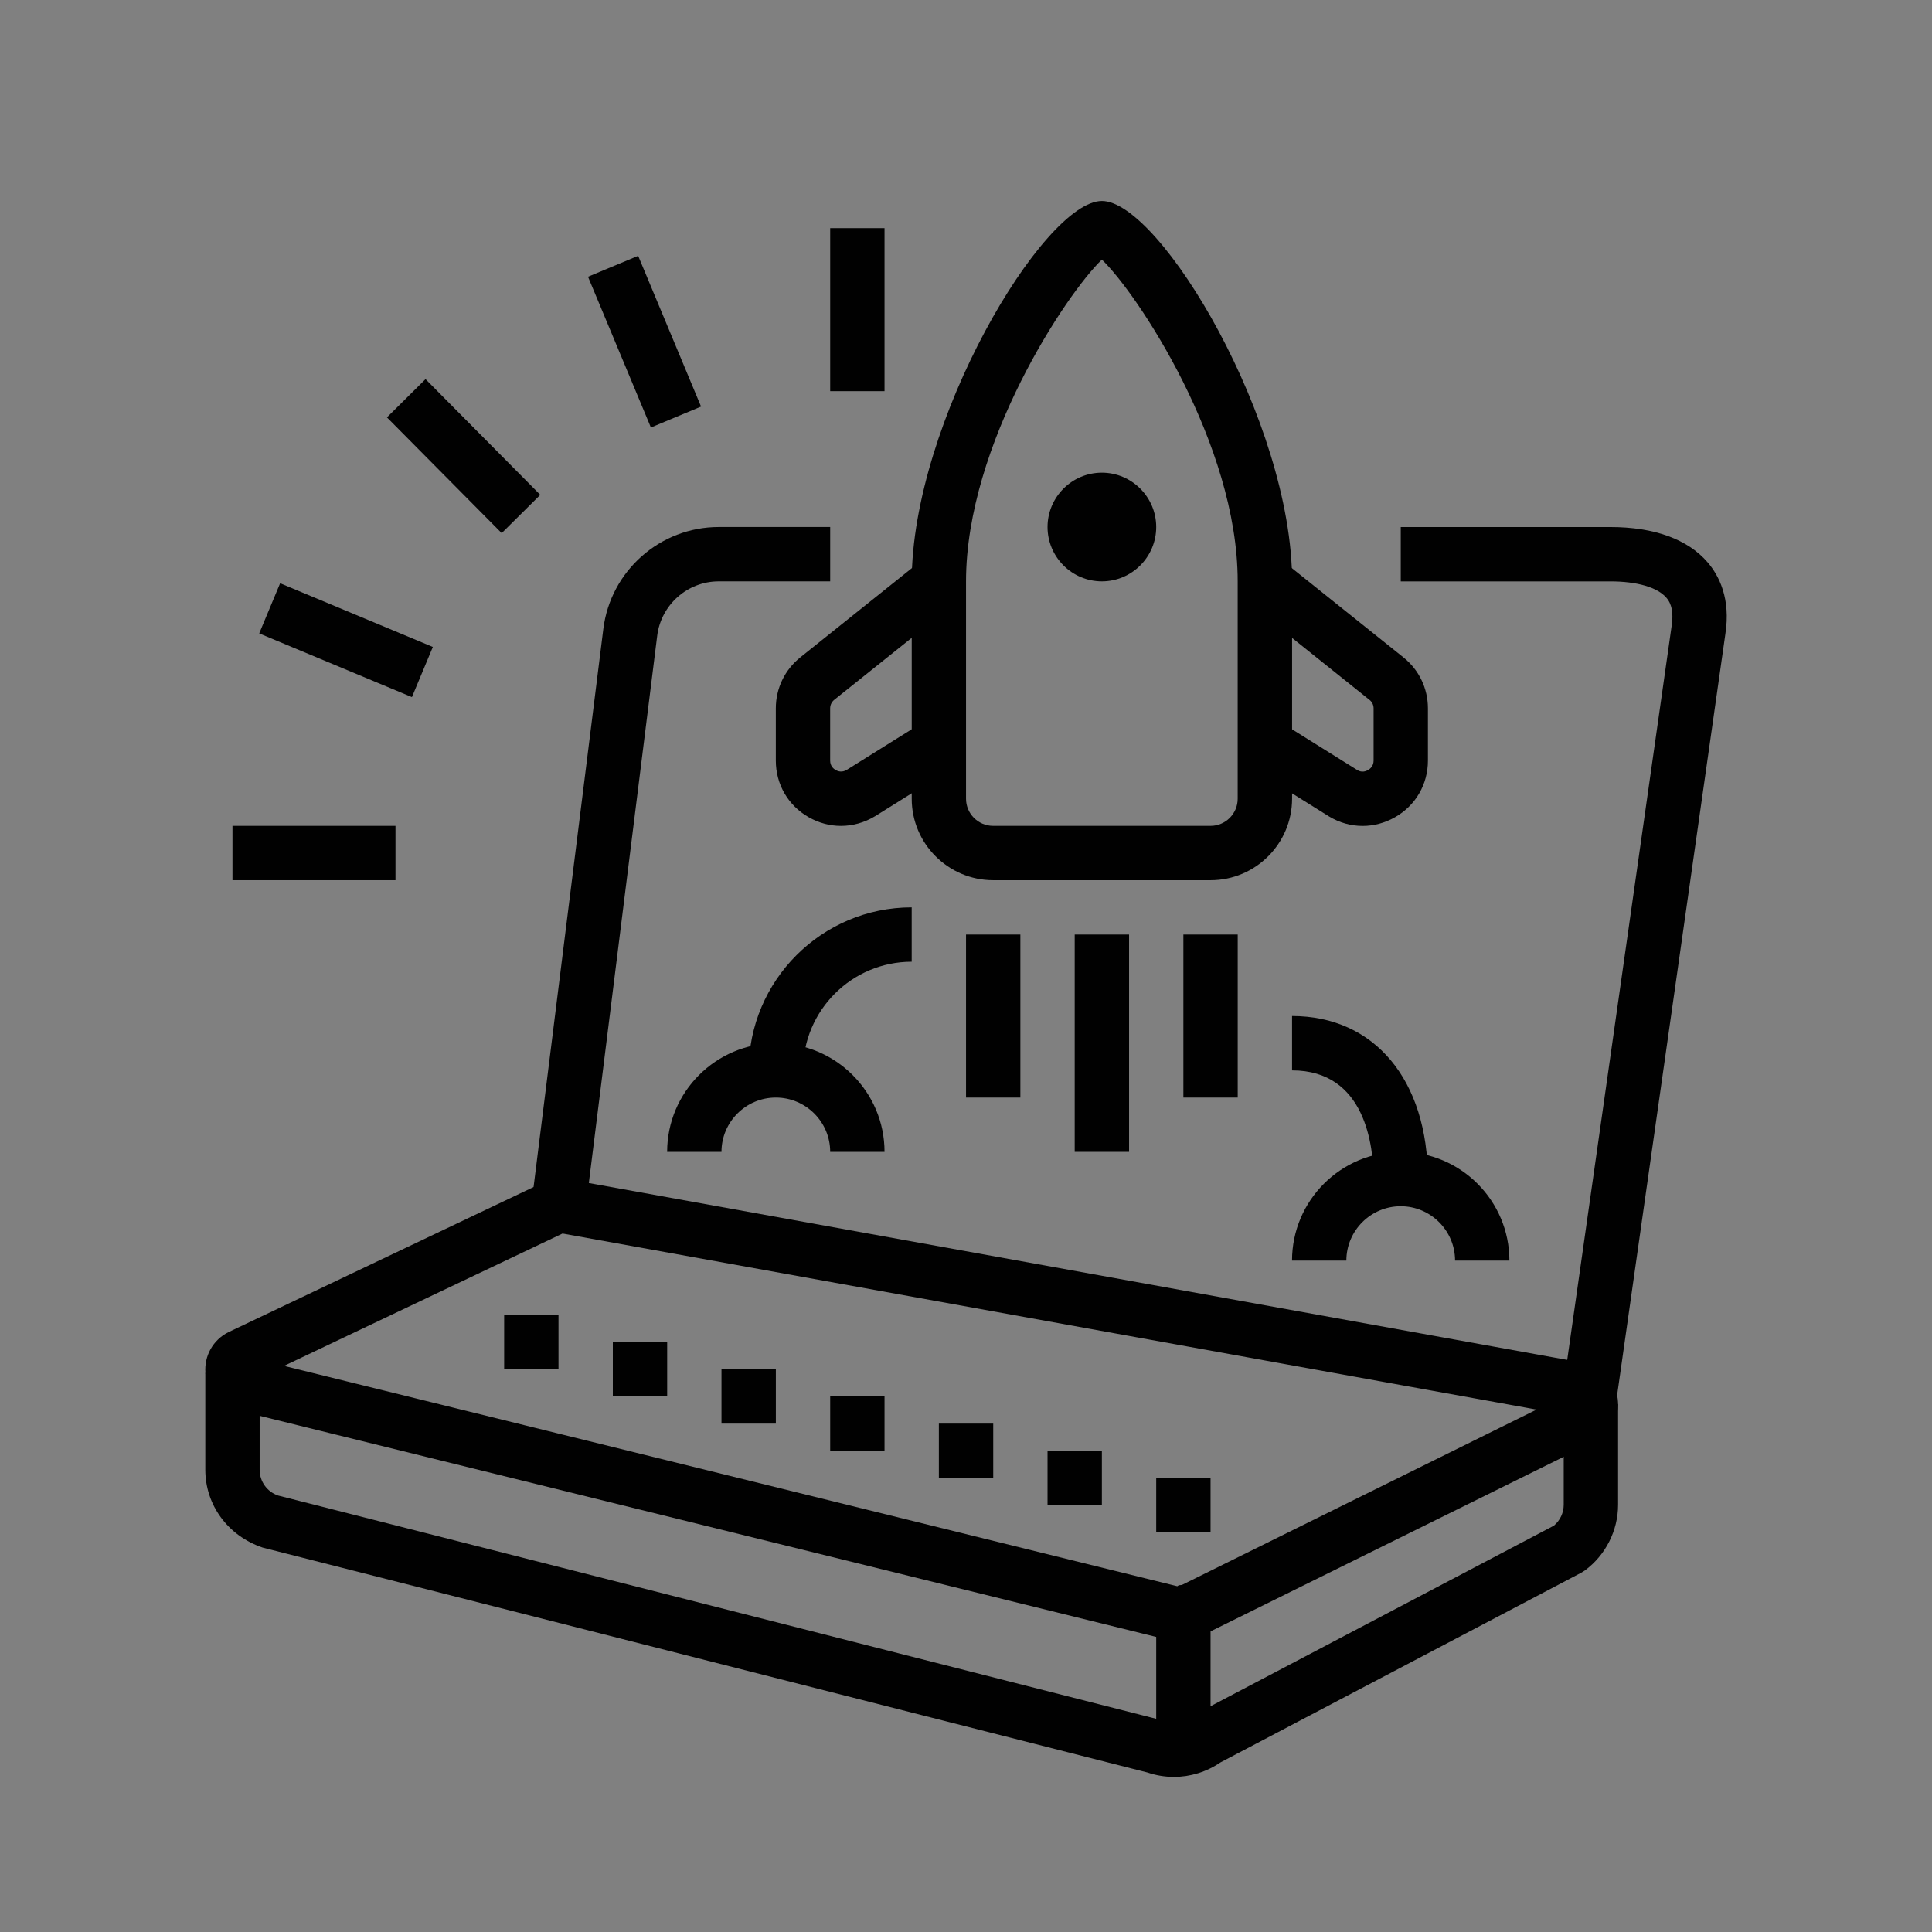 <?xml version="1.0" encoding="utf-8"?>
<!-- Generator: Adobe Illustrator 16.0.0, SVG Export Plug-In . SVG Version: 6.00 Build 0)  -->
<!DOCTYPE svg PUBLIC "-//W3C//DTD SVG 1.1//EN" "http://www.w3.org/Graphics/SVG/1.1/DTD/svg11.dtd">
<svg version="1.1" id="Calque_1" xmlns="http://www.w3.org/2000/svg" xmlns:xlink="http://www.w3.org/1999/xlink" x="0px" y="0px"
	 width="64px" height="64px" viewBox="0 0 64 64" enable-background="new 0 0 64 64" xml:space="preserve">
<rect x="0" y="0" width="64" height="64" fill="#808080" stroke="none"/>
<g>
	<path fill="#FFFFFF" d="M-116.758,52.512l-1.375-1.162l3.449-4.074c0.322-0.375,0.289-0.922-0.074-1.252l-7.06-6.461
		c-0.177-0.16-0.41-0.24-0.652-0.229c-0.241,0.014-0.462,0.121-0.623,0.305l-3.632,4.055l-1.342-1.201l3.626-4.047
		c0.475-0.543,1.139-0.867,1.869-0.908c0.715-0.047,1.425,0.205,1.967,0.697l7.06,6.461c1.084,0.984,1.187,2.631,0.232,3.746
		L-116.758,52.512z"/>
	<path fill="#FFFFFF" d="M-113.438,46.031l-1.313-1.23c0.148-0.158,1.468-1.551,2.535-2.172c0.264-0.152,0.611-0.324,0.998-0.514
		c0.974-0.477,2.306-1.129,2.897-1.895l1.424,1.1c-0.847,1.098-2.396,1.855-3.528,2.412c-0.345,0.168-0.652,0.318-0.887,0.453
		C-112.022,44.6-113.088,45.658-113.438,46.031z"/>
	<path fill="#FFFFFF" d="M-105.89,37.551c-1.183,0-2.296-0.709-2.815-1.1c-1.296-0.977-3.665-3.211-4.573-4.641
		c-0.341-0.536-0.981-1.903-0.981-2.782h1.8c0,0.328,0.379,1.313,0.7,1.817c0.776,1.22,3.002,3.315,4.136,4.167
		c0.236,0.178,1.458,1.043,2.208,0.605c0.039-0.021,0.498-0.27,1.018-0.855c0.473-0.533,0.733-1.258,0.733-2.044v-0.522
		c0-0.381-0.148-0.739-0.417-1.009l-4.656-3.843c-0.575-0.569-1.36-0.611-2.186-0.611v-1.8c0.866,0,2.314,0,3.396,1.081l4.656,3.844
		c0.673,0.667,1.007,1.477,1.007,2.338v0.522c0,1.228-0.422,2.378-1.186,3.24c-0.749,0.842-1.43,1.203-1.503,1.24
		C-104.991,37.451-105.445,37.551-105.89,37.551z"/>
	<path fill="#FFFFFF" d="M-119.292,28.608c-0.369-1.544-0.573-3.168-0.573-4.576c0-6.581,3.342-12.588,8.94-16.064l8.537-6.117
		c0.808-0.54,1.838-0.376,2.423,0.356l3.056,3.205c0.656,0.813,0.545,1.935-0.198,2.558l-10.482,8.704
		c-2.051,1.839-3.127,3.975-3.261,6.513l0.001,0.109h-1.8v-0.156c0.158-3.047,1.466-5.664,3.885-7.828l10.504-8.726l-3.061-3.197
		l-8.606,6.075c-5.113,3.18-8.139,8.613-8.139,14.568c0,1.271,0.187,2.748,0.524,4.155L-119.292,28.608z"/>
	<path fill="#FFFFFF" d="M-100.964,42.932c-5.569,0-10.606-2.352-14.189-6.621l-0.211-0.252v-4.827c0-0.965,0.425-1.9,1.23-2.705
		c0.007-0.007,1.057-1.037,1.703-1.703c0.623-0.641,0.667-1.142,0.667-1.892c0-0.619-0.141-0.696-0.352-0.814
		c-0.237-0.132-0.529-0.115-0.727,0.041c-7.021,5.572-7.021,9.021-7.021,11.541v3.607h-1.8v-3.574c0-2.918,0-6.872,7.703-12.984
		c0.771-0.611,1.838-0.69,2.717-0.205c0.886,0.49,1.28,1.227,1.28,2.389c0,0.979-0.09,2.03-1.174,3.145
		c-0.661,0.681-1.729,1.729-1.729,1.729c-0.313,0.314-0.696,0.823-0.696,1.426V35.4c3.259,3.75,7.61,5.732,12.6,5.732
		c7.088,0,13.521-4.457,16.014-11.087l3.797-9.062l-4.063-2.322l-5.12,10.268c-1.892,4.124-6.067,6.803-10.628,6.803
		c-0.815,0-1.747-0.082-2.431-0.217l0.343-1.766c0.569,0.109,1.391,0.182,2.088,0.182c3.858,0,7.394-2.267,9.003-5.776l5.081-10.306
		c0.215-0.459,0.632-0.813,1.137-0.953c0.507-0.139,1.045-0.055,1.48,0.237l4.052,2.349c0.755,0.501,1.034,1.383,0.726,2.174
		l-3.793,9.053C-86.019,38.008-93.132,42.932-100.964,42.932z"/>
	
		<rect x="-88.293" y="22.623" transform="matrix(0.864 0.504 -0.504 0.864 0.282 46.003)" fill="#FFFFFF" width="6.796" height="1.8"/>
	
		<rect x="-106.466" y="6.64" transform="matrix(0.685 0.729 -0.729 0.685 -27.027 77.558)" fill="#FFFFFF" width="6.61" height="1.8"/>
	<path fill="#FFFFFF" d="M-83.321,13.448c-1.157-4.667-4.962-8.214-9.696-9.037l0.308-1.773c5.437,0.946,9.808,5.019,11.136,10.379
		L-83.321,13.448z"/>
	<path fill="#FFFFFF" d="M-87.663,13.456c-0.638-2.479-2.772-4.358-5.313-4.677l0.224-1.785c3.266,0.407,6.012,2.824,6.832,6.014
		L-87.663,13.456z"/>
	<g>
		<polygon fill="#FFFFFF" points="-113.564,5.131 -115.364,5.131 -115.364,6.932 -113.564,6.932 -113.564,5.131 		"/>
		<polygon fill="#FFFFFF" points="-122.564,23.132 -124.364,23.132 -124.364,24.932 -122.564,24.932 -122.564,23.132 		"/>
		<polygon fill="#FFFFFF" points="-121.665,15.932 -123.464,15.932 -123.464,17.732 -121.665,17.732 -121.665,15.932 		"/>
		<polygon fill="#FFFFFF" points="-118.064,9.631 -119.864,9.631 -119.864,11.432 -118.064,11.432 -118.064,9.631 		"/>
		<polygon fill="#FFFFFF" points="-100.064,45.633 -101.865,45.633 -101.865,47.432 -100.064,47.432 -100.064,45.633 		"/>
		<polygon fill="#FFFFFF" points="-92.865,44.732 -94.664,44.732 -94.664,46.531 -92.865,46.531 -92.865,44.732 		"/>
		<polygon fill="#FFFFFF" points="-78.464,30.332 -80.264,30.332 -80.264,32.132 -78.464,32.132 -78.464,30.332 		"/>
		<polygon fill="#FFFFFF" points="-82.064,36.633 -83.865,36.633 -83.865,38.432 -82.064,38.432 -82.064,36.633 		"/>
		<polygon fill="#FFFFFF" points="-86.564,41.133 -88.365,41.133 -88.365,42.932 -86.564,42.932 -86.564,41.133 		"/>
	</g>
</g>
<g>
	<path fill="#010101" d="M-67.156,93.632l-1.375-1.162l3.449-4.074c0.322-0.376,0.289-0.923-0.074-1.252l-7.06-6.462
		c-0.177-0.159-0.41-0.24-0.652-0.229c-0.241,0.015-0.462,0.122-0.623,0.305l-3.632,4.055l-1.342-1.2l3.626-4.048
		c0.475-0.542,1.139-0.867,1.869-0.907c0.715-0.048,1.425,0.204,1.967,0.696l7.06,6.461c1.084,0.984,1.187,2.632,0.232,3.746
		L-67.156,93.632z"/>
	<path fill="#010101" d="M-63.835,87.15l-1.313-1.23c0.148-0.158,1.468-1.55,2.535-2.171c0.264-0.152,0.611-0.325,0.998-0.515
		c0.974-0.477,2.306-1.129,2.897-1.895l1.424,1.1c-0.847,1.098-2.396,1.856-3.528,2.412c-0.345,0.169-0.652,0.318-0.887,0.453
		C-62.42,85.72-63.486,86.778-63.835,87.15z"/>
	<path fill="#010101" d="M-56.288,78.671c-1.183,0-2.296-0.71-2.815-1.101c-1.296-0.976-3.665-3.211-4.573-4.641
		c-0.341-0.536-0.981-1.903-0.981-2.782h1.8c0,0.328,0.379,1.313,0.7,1.817c0.776,1.22,3.002,3.315,4.136,4.166
		c0.236,0.178,1.458,1.043,2.208,0.606c0.039-0.022,0.498-0.271,1.018-0.855c0.473-0.533,0.733-1.259,0.733-2.045v-0.522
		c0-0.381-0.148-0.739-0.417-1.009l-4.656-3.843c-0.575-0.569-1.36-0.611-2.186-0.611v-1.8c0.866,0,2.314,0,3.396,1.081l4.656,3.844
		c0.673,0.667,1.007,1.477,1.007,2.338v0.522c0,1.228-0.422,2.379-1.186,3.24c-0.749,0.842-1.43,1.202-1.503,1.24
		C-55.389,78.571-55.843,78.671-56.288,78.671z"/>
	<path fill="#010101" d="M-69.689,69.728c-0.369-1.544-0.573-3.168-0.573-4.576c0-6.581,3.342-12.588,8.94-16.064l8.537-6.117
		c0.808-0.54,1.838-0.376,2.423,0.356l3.056,3.205c0.656,0.813,0.545,1.935-0.198,2.558l-10.482,8.704
		c-2.051,1.839-3.127,3.975-3.261,6.513l0.001,0.109h-1.8v-0.156c0.158-3.047,1.466-5.664,3.885-7.828l10.504-8.726l-3.061-3.197
		l-8.606,6.075c-5.113,3.18-8.139,8.613-8.139,14.568c0,1.271,0.187,2.748,0.524,4.155L-69.689,69.728z"/>
	<path fill="#010101" d="M-51.362,84.052c-5.569,0-10.606-2.352-14.189-6.622l-0.211-0.251v-4.827c0-0.965,0.425-1.9,1.23-2.705
		c0.007-0.007,1.057-1.037,1.703-1.703c0.623-0.641,0.667-1.142,0.667-1.892c0-0.619-0.141-0.696-0.352-0.814
		c-0.237-0.132-0.529-0.115-0.727,0.041c-7.021,5.572-7.021,9.021-7.021,11.54v3.608h-1.8v-3.575c0-2.918,0-6.871,7.703-12.983
		c0.771-0.611,1.838-0.69,2.717-0.205c0.886,0.49,1.28,1.227,1.28,2.389c0,0.979-0.09,2.03-1.174,3.145
		c-0.661,0.681-1.729,1.729-1.729,1.729c-0.313,0.314-0.696,0.823-0.696,1.426v4.168c3.259,3.751,7.61,5.732,12.6,5.732
		c7.088,0,13.521-4.456,16.014-11.087l3.797-9.062l-4.063-2.322l-5.12,10.268c-1.892,4.124-6.067,6.803-10.628,6.803
		c-0.815,0-1.747-0.082-2.431-0.216l0.343-1.767c0.569,0.11,1.391,0.183,2.088,0.183c3.858,0,7.394-2.268,9.003-5.776l5.081-10.306
		c0.215-0.459,0.632-0.813,1.137-0.953c0.507-0.139,1.045-0.055,1.48,0.237l4.052,2.349c0.755,0.501,1.034,1.383,0.726,2.174
		l-3.793,9.053C-36.417,79.128-43.53,84.052-51.362,84.052z"/>
	
		<rect x="-38.691" y="63.743" transform="matrix(0.864 0.504 -0.504 0.864 27.774 26.606)" fill="#010101" width="6.796" height="1.8"/>
	
		<rect x="-56.864" y="47.759" transform="matrix(0.685 0.729 -0.729 0.685 18.577 54.372)" fill="#010101" width="6.61" height="1.8"/>
	<path fill="#010101" d="M-33.719,54.567c-1.157-4.667-4.962-8.214-9.696-9.037l0.308-1.773c5.437,0.946,9.808,5.019,11.136,10.379
		L-33.719,54.567z"/>
	<path fill="#010101" d="M-38.061,54.575c-0.638-2.479-2.772-4.358-5.313-4.677l0.224-1.785c3.266,0.407,6.012,2.824,6.832,6.014
		L-38.061,54.575z"/>
	<g>
		<polygon fill="#010101" points="-63.962,46.251 -65.762,46.251 -65.762,48.052 -63.962,48.052 -63.962,46.251 		"/>
		<polygon fill="#010101" points="-72.962,64.252 -74.762,64.252 -74.762,66.052 -72.962,66.052 -72.962,64.252 		"/>
		<polygon fill="#010101" points="-72.063,57.052 -73.862,57.052 -73.862,58.852 -72.063,58.852 -72.063,57.052 		"/>
		<polygon fill="#010101" points="-68.462,50.751 -70.262,50.751 -70.262,52.552 -68.462,52.552 -68.462,50.751 		"/>
		<polygon fill="#010101" points="-50.462,86.752 -52.263,86.752 -52.263,88.552 -50.462,88.552 -50.462,86.752 		"/>
		<polygon fill="#010101" points="-43.263,85.852 -45.062,85.852 -45.062,87.651 -43.263,87.651 -43.263,85.852 		"/>
		<polygon fill="#010101" points="-28.862,71.451 -30.662,71.451 -30.662,73.252 -28.862,73.252 -28.862,71.451 		"/>
		<polygon fill="#010101" points="-32.462,77.752 -34.263,77.752 -34.263,79.552 -32.462,79.552 -32.462,77.752 		"/>
		<polygon fill="#010101" points="-36.962,82.252 -38.763,82.252 -38.763,84.052 -36.962,84.052 -36.962,82.252 		"/>
	</g>
</g>
<g>
	<path fill="#010101" d="M38.886,58.862c-0.295,0-0.591-0.049-0.877-0.146L8.698,51.265c-1.163-0.395-1.897-1.424-1.897-2.578
		v-3.211h1.8v3.211c0,0.387,0.245,0.73,0.611,0.854l29.311,7.453c0.348,0.115,0.659,0.07,0.899-0.105l0.112-0.07l11.94-6.279
		c0.205-0.17,0.326-0.426,0.326-0.693v-3.338h1.801v3.338c0,0.855-0.414,1.672-1.105,2.18l-0.113,0.07l-11.957,6.287
		C39.968,58.698,39.43,58.862,38.886,58.862z"/>
	<path fill="#010101" d="M39.055,54.36c-0.18,0-0.361-0.027-0.538-0.082L7.826,46.71c-0.596-0.186-0.976-0.66-1.021-1.227
		c-0.046-0.566,0.252-1.098,0.76-1.352l10.279-4.889c0.333-0.166,0.734-0.225,1.114-0.152l33.503,6.057
		c0.563,0.105,0.998,0.531,1.111,1.088c0.113,0.555-0.119,1.117-0.591,1.432l-0.101,0.057l-12.888,6.371
		C39.707,54.271,39.382,54.36,39.055,54.36z M9.409,45.247L39,52.546l0.048-0.033l0.104-0.01l11.75-5.809l-32.267-5.832
		L9.409,45.247z"/>
	<rect x="38.301" y="53.46" fill="#010101" width="1.8" height="4.475"/>
	<path fill="#010101" d="M19.394,40.083l-1.786-0.223l2.378-19.026c0.24-1.925,1.884-3.376,3.823-3.376h3.692v1.8h-3.692
		c-1.033,0-1.909,0.773-2.038,1.799L19.394,40.083z"/>
	<path fill="#010101" d="M53.54,46.421l-1.783-0.254l3.617-25.426c0.098-0.625-0.106-0.862-0.173-0.94
		c-0.295-0.345-0.971-0.542-1.855-0.542h-6.944v-1.8h6.944c1.452,0,2.567,0.405,3.224,1.172c0.369,0.431,0.77,1.193,0.584,2.376
		L53.54,46.421z"/>
	<rect x="16.701" y="43.558" fill="#010101" width="1.8" height="1.801"/>
	<rect x="20.301" y="44.458" fill="#010101" width="1.8" height="1.801"/>
	<rect x="23.9" y="45.358" fill="#010101" width="1.801" height="1.801"/>
	<rect x="27.501" y="46.259" fill="#010101" width="1.8" height="1.799"/>
	<rect x="31.101" y="47.159" fill="#010101" width="1.801" height="1.799"/>
	<rect x="34.701" y="48.058" fill="#010101" width="1.8" height="1.801"/>
	<rect x="38.301" y="48.958" fill="#010101" width="1.8" height="1.801"/>
	<rect x="32.001" y="30.958" fill="#010101" width="1.8" height="5.4"/>
	<rect x="35.601" y="30.958" fill="#010101" width="1.801" height="7.199"/>
	<rect x="39.201" y="30.958" fill="#010101" width="1.8" height="5.4"/>
	<path fill="#010101" d="M40.101,29.158h-7.199c-1.489,0-2.7-1.211-2.7-2.699v-7.201c0-5.278,4.374-12.6,6.3-12.6
		s6.3,7.322,6.3,12.6v7.201C42.801,27.947,41.59,29.158,40.101,29.158z M36.501,8.6c-1.156,1.1-4.5,6.111-4.5,10.658v7.201
		c0,0.496,0.402,0.899,0.9,0.899h7.199c0.497,0,0.9-0.403,0.9-0.899v-7.201C41.001,14.711,37.657,9.7,36.501,8.6z"/>
	<path fill="#010101" d="M27.858,27.359c-0.364,0-0.728-0.095-1.063-0.284c-0.686-0.388-1.095-1.091-1.095-1.88v-1.73
		c0-0.662,0.296-1.277,0.812-1.689l4.025-3.22l1.125,1.406l-4.027,3.221c-0.086,0.068-0.135,0.172-0.135,0.282v1.73
		c0,0.183,0.115,0.275,0.183,0.314c0.07,0.04,0.207,0.09,0.365-0.005l2.575-1.609l0.954,1.526l-2.589,1.617
		C28.633,27.252,28.245,27.359,27.858,27.359z"/>
	<path fill="#010101" d="M45.139,27.36c-0.383,0-0.766-0.104-1.111-0.313l-2.604-1.626l0.954-1.526l2.59,1.618
		c0.143,0.086,0.282,0.036,0.351-0.004c0.067-0.039,0.183-0.132,0.183-0.314v-1.73c0-0.11-0.049-0.214-0.136-0.281l-4.026-3.222
		l1.125-1.406l4.025,3.221c0.516,0.411,0.812,1.026,0.812,1.688v1.73c0,0.789-0.409,1.492-1.096,1.88
		C45.869,27.265,45.504,27.36,45.139,27.36z"/>
	<rect x="7.701" y="27.358" fill="#010101" width="5.4" height="1.8"/>
	
		<rect x="8.731" y="20.304" transform="matrix(0.923 0.385 -0.385 0.923 9.038 -2.781)" fill="#010101" width="5.481" height="1.8"/>
	
		<rect x="12.667" y="14.213" transform="matrix(0.704 0.71 -0.71 0.704 15.27 -6.44)" fill="#010101" width="5.399" height="1.8"/>
	<rect x="27.501" y="7.558" fill="#010101" width="1.8" height="5.4"/>
	
		<rect x="18.636" y="10.416" transform="matrix(0.385 0.923 -0.923 0.385 23.579 -12.737)" fill="#010101" width="5.411" height="1.8"/>
	<path fill="#010101" d="M36.501,19.258c-0.992,0-1.8-0.808-1.8-1.8s0.808-1.8,1.8-1.8c0.991,0,1.8,0.808,1.8,1.8
		S37.492,19.258,36.501,19.258z M36.501,17.456v0.002V17.456z"/>
	<path fill="#010101" d="M29.301,38.157h-1.8c0-0.992-0.809-1.799-1.8-1.799c-0.992,0-1.801,0.807-1.801,1.799h-1.8
		c0-1.984,1.615-3.6,3.601-3.6S29.301,36.173,29.301,38.157z"/>
	<path fill="#010101" d="M50.001,41.759h-1.8c0-0.992-0.809-1.801-1.8-1.801c-0.992,0-1.801,0.809-1.801,1.801h-1.8
		c0-1.986,1.615-3.602,3.601-3.602S50.001,39.772,50.001,41.759z"/>
	<path fill="#010101" d="M26.601,35.458h-1.8c0-2.978,2.422-5.4,5.4-5.4v1.8C28.216,31.858,26.601,33.473,26.601,35.458z"/>
	<path fill="#010101" d="M47.301,39.058h-1.8c0-1.082-0.263-3.6-2.7-3.6v-1.801C45.534,33.657,47.301,35.778,47.301,39.058z"/>
</g>
<g>
	<path fill="#010101" d="M-6.881,110.462c-1.563,0-3.088-0.624-4.337-1.874c-1.272-1.271-1.955-3.173-1.828-5.086
		c0.106-1.628,0.806-3.051,1.917-3.902c7.115-5.246,12.114-13.24,13.73-21.939l1.77,0.328c-1.699,9.144-6.954,17.545-14.418,23.051
		c-0.687,0.525-1.129,1.471-1.203,2.582c-0.092,1.402,0.396,2.783,1.305,3.693c1.797,1.798,4.311,1.779,6.409-0.046
		c5.908-4.669,12.69-6.739,22.024-6.739c1.35,0,3.103,0.117,4.242,0.232l-0.182,1.791c-1.293-0.131-2.963-0.223-4.061-0.223
		c-8.901,0-15.339,1.95-20.876,6.324C-3.771,109.857-5.345,110.461-6.881,110.462z"/>
	<path fill="#010101" d="M24.007,103.228c-0.73,0-1.457-0.302-1.969-0.889l-4.695-5.392l1.358-1.182l4.694,5.391
		c0.286,0.329,0.791,0.367,1.124,0.088l0.782-0.656c0.391-0.328,0.447-0.916,0.129-1.311L6.37,75.633
		c-0.138-0.172-0.336-0.277-0.553-0.299c-0.226-0.021-0.437,0.047-0.602,0.187L4.29,76.296C4,76.54,3.955,76.965,4.189,77.263
		l9.109,11.587l-1.416,1.113L2.773,78.375c-0.837-1.068-0.679-2.586,0.36-3.457l0.925-0.776c0.534-0.449,1.235-0.667,1.932-0.599
		c0.693,0.066,1.342,0.416,1.781,0.959l19.061,23.645c0.931,1.154,0.763,2.867-0.373,3.82l-0.781,0.656
		C25.193,103.029,24.599,103.228,24.007,103.228z"/>
	
		<rect x="13.794" y="92.086" transform="matrix(0.617 0.787 -0.787 0.617 79.036 23.486)" fill="#010101" width="3.165" height="1.799"/>
	<rect x="25.638" y="87.029" fill="#010101" width="4.5" height="1.801"/>
	<path fill="#010101" d="M-0.361,98.084l-1.371-1.166c1.306-1.535,2.495-3.201,3.533-4.947l1.547,0.92
		C2.259,94.724,1.01,96.471-0.361,98.084z"/>
	<path fill="#010101" d="M4.845,90.117l-1.619-0.788c0.418-0.859,0.807-1.743,1.154-2.628l1.675,0.657
		C5.691,88.287,5.283,89.216,4.845,90.117z"/>
	
		<rect x="-10.399" y="101.837" transform="matrix(0.598 0.802 -0.802 0.598 80.363 45.351)" fill="#010101" width="10.8" height="1.799"/>
	<path fill="#010101" d="M0.002,115.313l-1.679-0.65c0.203-0.524,0.315-1.069,0.315-1.533c0-1.587,0.731-3.965,4.215-6.288
		l0.998,1.498c-2.233,1.488-3.414,3.146-3.414,4.79C0.438,113.811,0.284,114.586,0.002,115.313z"/>
	<path fill="#010101" d="M6.257,120.473l-1.366-1.17c0.086-0.1,0.167-0.204,0.25-0.31c0.54-0.687,1.211-1.54,3.15-2.213
		c3.694-1.282,4.494-1.979,6.062-4.171c0.547-0.769,0.645-1.78,0.25-2.642c-1.021-2.237-2.205-2.642-3.576-3.108
		c-0.141-0.049-0.29-0.037-0.424,0.031c-0.072,0.037-0.201,0.125-0.255,0.301c-0.813,2.713-3.953,3.548-4.985,3.823l-0.61,0.161
		l-3.93-5.65l1.478-1.027l3.2,4.602c1.78-0.566,2.804-1.363,3.123-2.426c0.182-0.604,0.592-1.095,1.156-1.384
		c0.563-0.289,1.23-0.339,1.827-0.134c1.542,0.525,3.29,1.121,4.633,4.064c0.66,1.445,0.497,3.145-0.424,4.434
		c-1.808,2.531-2.875,3.417-6.936,4.826c-1.439,0.5-1.869,1.047-2.326,1.625C6.458,120.231,6.36,120.354,6.257,120.473z"/>
	<path fill="#010101" d="M13.429,121.23c-0.699,0-1.318-0.146-1.718-0.432c-0.146-0.105-0.308-0.222-2.414-3.174l1.466-1.046
		c1.274,1.786,1.857,2.557,2.043,2.78c0.414,0.174,2.041,0.119,2.991-0.766c0.817-0.762,0.886-2.025,0.83-2.467
		c-0.184-0.283-0.849-1.156-2.091-2.628l1.376-1.16c2.329,2.76,2.407,3.089,2.452,3.286c0.191,0.813,0.113,2.928-1.34,4.285
		C16.071,120.799,14.632,121.23,13.429,121.23z"/>
	<path fill="#010101" d="M9.022,107.098c-1.749-2.004-3.101-3.537-3.101-3.537l1.35-1.189c0,0,1.355,1.535,3.107,3.544
		L9.022,107.098z"/>
	<path fill="#010101" d="M4.916,125.818L3.5,124.705l2.209-2.807c0.1-0.127,0.145-0.287,0.125-0.449
		c-0.02-0.161-0.101-0.305-0.229-0.405l-7.835-5.977c-0.274-0.216-0.659-0.169-0.866,0.097l-1.775,2.611l-1.487-1.013l1.811-2.659
		c0.856-1.098,2.374-1.278,3.421-0.46l7.833,5.976c0.515,0.403,0.839,0.974,0.916,1.613c0.077,0.641-0.099,1.271-0.496,1.778
		L4.916,125.818z"/>
	<path fill="#010101" d="M20.671,91.887l-1.182-1.359c1.018-0.883,1.648-2.223,1.648-3.498c0-2.48-2.018-4.5-4.5-4.5
		c-0.943,0-1.992,0.365-2.808,0.977l-1.079-1.439c1.132-0.85,2.549-1.336,3.887-1.336c3.475,0,6.301,2.826,6.301,6.299
		C22.939,88.838,22.091,90.654,20.671,91.887z"/>
	<g>
		<rect x="15.739" y="73.529" fill="#010101" width="1.8" height="4.5"/>
	</g>
	<g>
		
			<rect x="21.595" y="75.175" transform="matrix(0.854 0.521 -0.521 0.854 43.627 -0.383)" fill="#010101" width="1.8" height="4.5"/>
	</g>
	<g>
		
			<rect x="25.738" y="79.626" transform="matrix(0.458 0.889 -0.889 0.458 87.219 20.694)" fill="#010101" width="1.799" height="4.5"/>
	</g>
</g>
<g>
	<path fill="#FFFFFF" d="M122.086-5.157c-0.479,0-0.867-0.389-0.867-0.867v-4.608c0-0.479,0.389-0.867,0.867-0.867
		c0.48,0,0.869,0.388,0.869,0.867v4.608C122.955-5.545,122.566-5.157,122.086-5.157z"/>
	<path fill="#FFFFFF" d="M114.313-5.157h-2.018c-1.299,0-2.354-1.056-2.354-2.354v-6.428c0-1.346,0.852-2.557,2.119-3.013
		l0.847-0.304c0.45-0.16,0.948,0.073,1.109,0.524s-0.073,0.947-0.524,1.109l-0.846,0.304c-0.58,0.208-0.971,0.763-0.971,1.379v6.428
		c0,0.342,0.277,0.619,0.619,0.619h2.018c0.479,0,0.867,0.389,0.867,0.868C115.18-5.545,114.791-5.157,114.313-5.157z"/>
	<path fill="#FFFFFF" d="M124.145-5.157h-9.832c-0.479,0-0.867-0.389-0.867-0.867v-4.608c0-0.479,0.388-0.867,0.867-0.867
		c0.479,0,0.867,0.388,0.867,0.867v3.74h8.965c0.342,0,0.621-0.279,0.621-0.622v-6.423c0-0.617-0.391-1.172-0.971-1.38l-0.559-0.2
		c-0.451-0.161-0.686-0.658-0.523-1.109s0.658-0.685,1.109-0.524l0.559,0.2c1.268,0.455,2.121,1.666,2.121,3.014v6.423
		C126.502-6.214,125.443-5.157,124.145-5.157z"/>
	<path fill="#FFFFFF" d="M118.199-17.272c-2.461,0-4.462-2.002-4.462-4.462c0-2.461,2.001-4.463,4.462-4.463
		s4.463,2.002,4.463,4.463C122.662-19.274,120.66-17.272,118.199-17.272z M118.199-24.461c-1.504,0-2.727,1.224-2.727,2.728
		c0,1.503,1.223,2.727,2.727,2.727s2.727-1.224,2.727-2.727C120.926-23.238,119.703-24.461,118.199-24.461z"/>
	<path fill="#FFFFFF" d="M106.484-11.441H96.273c-0.479,0-0.867-0.389-0.867-0.868c0-0.479,0.389-0.867,0.867-0.867h10.211
		c0.479,0,0.867,0.389,0.867,0.867C107.352-11.83,106.963-11.441,106.484-11.441z"/>
	<path fill="#FFFFFF" d="M93.563-8.73c-1.973,0-3.578-1.605-3.578-3.579c0-1.973,1.605-3.578,3.578-3.578
		c1.974,0,3.579,1.605,3.579,3.578C97.142-10.335,95.536-8.73,93.563-8.73z M93.563-14.152c-1.016,0-1.844,0.826-1.844,1.843
		s0.828,1.844,1.844,1.844c1.017,0,1.844-0.827,1.844-1.844S94.579-14.152,93.563-14.152z"/>
	<path fill="#FFFFFF" d="M100.419,4.628c-0.222,0-0.444-0.085-0.614-0.254c-0.338-0.339-0.338-0.889,0-1.228l7.221-7.22
		c0.338-0.339,0.888-0.339,1.227,0s0.339,0.888,0,1.227l-7.22,7.221C100.863,4.543,100.641,4.628,100.419,4.628z"/>
	<path fill="#FFFFFF" d="M98.502,9.254c-0.917,0-1.833-0.349-2.53-1.046c-1.396-1.396-1.396-3.666,0-5.062
		c0.676-0.676,1.574-1.048,2.53-1.048c0.955,0,1.854,0.372,2.53,1.048c1.396,1.396,1.396,3.666,0,5.062
		C100.334,8.906,99.418,9.254,98.502,9.254z M98.502,3.834c-0.492,0-0.955,0.191-1.304,0.54c-0.718,0.718-0.718,1.888,0,2.606
		c0.719,0.719,1.889,0.719,2.606,0c0.719-0.719,0.719-1.889,0-2.606C99.457,4.026,98.994,3.834,98.502,3.834z"/>
	<path fill="#FFFFFF" d="M118.199,9.393c-0.479,0-0.867-0.389-0.867-0.868V-1.684c0-0.479,0.389-0.868,0.867-0.868
		c0.479,0,0.867,0.389,0.867,0.868V8.525C119.066,9.004,118.679,9.393,118.199,9.393z"/>
	<path fill="#FFFFFF" d="M118.199,14.815c-1.973,0-3.578-1.605-3.578-3.579c0-1.973,1.605-3.578,3.578-3.578
		c1.975,0,3.58,1.605,3.58,3.578C121.779,13.209,120.174,14.815,118.199,14.815z M118.199,9.393c-1.016,0-1.844,0.827-1.844,1.843
		c0,1.017,0.828,1.844,1.844,1.844c1.018,0,1.844-0.827,1.844-1.844C120.043,10.22,119.217,9.393,118.199,9.393z"/>
	<path fill="#FFFFFF" d="M140.168-11.336h-10.209c-0.48,0-0.869-0.389-0.869-0.868c0-0.479,0.389-0.867,0.869-0.867h10.209
		c0.48,0,0.867,0.389,0.867,0.867C141.035-11.725,140.648-11.336,140.168-11.336z"/>
	<path fill="#FFFFFF" d="M142.879-8.625c-1.973,0-3.578-1.605-3.578-3.579c0-1.973,1.605-3.578,3.578-3.578
		c1.975,0,3.58,1.605,3.58,3.578C146.459-10.231,144.854-8.625,142.879-8.625z M142.879-14.047c-1.016,0-1.844,0.827-1.844,1.843
		c0,1.017,0.828,1.844,1.844,1.844c1.018,0,1.844-0.827,1.844-1.844C144.723-13.22,143.896-14.047,142.879-14.047z"/>
	<path fill="#FFFFFF" d="M136.023,4.733c-0.223,0-0.443-0.085-0.613-0.255l-7.221-7.22c-0.338-0.339-0.338-0.888,0-1.227
		c0.34-0.339,0.889-0.339,1.229,0l7.219,7.22c0.34,0.339,0.34,0.888,0,1.227C136.467,4.648,136.246,4.733,136.023,4.733z"/>
	<path fill="#FFFFFF" d="M137.941,9.361c-0.957,0-1.855-0.373-2.531-1.049c-1.395-1.395-1.395-3.665,0-5.061
		c0.676-0.676,1.574-1.048,2.531-1.048c0.955,0,1.854,0.372,2.529,1.048c1.395,1.396,1.395,3.666,0,5.061
		C139.795,8.988,138.896,9.361,137.941,9.361z M137.941,3.939c-0.494,0-0.957,0.191-1.305,0.539c-0.719,0.719-0.719,1.889,0,2.607
		c0.695,0.696,1.91,0.696,2.607,0c0.719-0.719,0.719-1.889,0-2.607C138.896,4.13,138.434,3.939,137.941,3.939z"/>
	<path fill="#FFFFFF" d="M118.242,9.498c-0.479,0-0.867-0.389-0.867-0.868v-10.21c0-0.479,0.389-0.867,0.867-0.867
		c0.479,0,0.869,0.389,0.869,0.867v10.21C119.111,9.109,118.722,9.498,118.242,9.498z"/>
	<path fill="#FFFFFF" d="M118.242,14.919c-1.973,0-3.578-1.605-3.578-3.578c0-1.974,1.605-3.579,3.578-3.579
		c1.975,0,3.58,1.605,3.58,3.579C121.822,13.314,120.217,14.919,118.242,14.919z M118.242,9.498c-1.016,0-1.843,0.827-1.843,1.844
		c0,1.016,0.827,1.843,1.843,1.843c1.018,0,1.844-0.827,1.844-1.843C120.086,10.325,119.26,9.498,118.242,9.498z"/>
	<path fill="#FFFFFF" d="M128.826-20.186c-0.223,0-0.445-0.085-0.613-0.254c-0.34-0.339-0.34-0.888,0-1.228l7.219-7.22
		c0.338-0.339,0.889-0.339,1.227,0c0.34,0.339,0.34,0.889,0,1.228l-7.219,7.22C129.27-20.271,129.047-20.186,128.826-20.186z"/>
	<path fill="#FFFFFF" d="M137.961-26.612c-0.955,0-1.854-0.372-2.529-1.048c-1.395-1.396-1.395-3.666,0-5.062
		c0.676-0.676,1.574-1.048,2.529-1.048c0.957,0,1.855,0.372,2.531,1.048c1.395,1.396,1.395,3.666,0,5.062
		C139.816-26.984,138.918-26.612,137.961-26.612z M136.658-28.887c0.697,0.697,1.91,0.696,2.607,0c0.719-0.718,0.719-1.889,0-2.606
		c-0.697-0.698-1.91-0.698-2.607,0C135.939-30.776,135.939-29.605,136.658-28.887L136.658-28.887z"/>
	<path fill="#FFFFFF" d="M118.264-28.873c-0.479,0-0.867-0.389-0.867-0.868v-3.368c0-0.479,0.389-0.867,0.867-0.867
		c0.48,0,0.869,0.389,0.869,0.867v3.368C119.133-29.261,118.744-28.873,118.264-28.873z"/>
	<path fill="#FFFFFF" d="M118.264-32.17c-1.973,0-3.578-1.605-3.578-3.579s1.605-3.578,3.578-3.578c1.975,0,3.58,1.604,3.58,3.578
		S120.238-32.17,118.264-32.17z M118.264-37.592c-1.016,0-1.843,0.826-1.843,1.843s0.827,1.844,1.843,1.844
		c1.018,0,1.844-0.827,1.844-1.844S119.281-37.592,118.264-37.592z"/>
	<path fill="#FFFFFF" d="M106.506-11.441H96.295c-0.479,0-0.867-0.389-0.867-0.868c0-0.479,0.389-0.867,0.867-0.867h10.211
		c0.479,0,0.867,0.389,0.867,0.867C107.373-11.83,106.984-11.441,106.506-11.441z"/>
	<path fill="#FFFFFF" d="M107.66-20.291c-0.223,0-0.443-0.085-0.613-0.254l-7.221-7.22c-0.338-0.339-0.338-0.888,0-1.228
		c0.34-0.339,0.889-0.339,1.228,0l7.22,7.221c0.339,0.339,0.339,0.888,0,1.227C108.104-20.375,107.883-20.291,107.66-20.291z"/>
	<path fill="#FFFFFF" d="M98.523-26.716c-0.956,0-1.854-0.372-2.531-1.048c-1.395-1.396-1.395-3.666,0-5.062
		c0.677-0.676,1.575-1.048,2.531-1.048s1.855,0.372,2.53,1.048c1.396,1.396,1.396,3.666,0,5.062
		C100.378-27.088,99.479-26.716,98.523-26.716z M98.523-32.138c-0.492,0-0.955,0.191-1.304,0.54c-0.718,0.719-0.718,1.889,0,2.606
		c0.696,0.697,1.911,0.696,2.606,0c0.719-0.718,0.719-1.888,0-2.606C99.479-31.947,99.016-32.138,98.523-32.138z"/>
	<path fill="#FFFFFF" d="M118.221-28.908c-0.479,0-0.867-0.388-0.867-0.867v-3.368c0-0.479,0.389-0.868,0.867-0.868
		c0.479,0,0.869,0.389,0.869,0.868v3.368C119.09-29.295,118.7-28.908,118.221-28.908z"/>
	<path fill="#FFFFFF" d="M118.221-32.276c-1.973,0-3.578-1.604-3.578-3.578c0-1.973,1.605-3.578,3.578-3.578
		c1.975,0,3.578,1.605,3.578,3.578C121.799-33.88,120.195-32.276,118.221-32.276z M118.221-37.697c-1.016,0-1.843,0.827-1.843,1.843
		c0,1.017,0.827,1.843,1.843,1.843c1.018,0,1.844-0.826,1.844-1.843C120.064-36.87,119.238-37.697,118.221-37.697z"/>
	<path fill="#FFFFFF" d="M118.242-9.765c-0.479,0-0.867-0.388-0.867-0.867v-3.085c0-0.479,0.389-0.867,0.867-0.867
		c0.479,0,0.869,0.388,0.869,0.867v3.085C119.111-10.153,118.722-9.765,118.242-9.765z"/>
</g>
<g>
	<path fill="#010101" d="M114.929,66.273c-0.479,0-0.868-0.389-0.868-0.867v-4.608c0-0.479,0.389-0.867,0.868-0.867
		s0.868,0.388,0.868,0.867v4.608C115.797,65.885,115.408,66.273,114.929,66.273z"/>
	<path fill="#010101" d="M107.154,66.273h-2.018c-1.298,0-2.354-1.056-2.354-2.354v-6.428c0-1.346,0.852-2.557,2.119-3.013
		l0.848-0.304c0.449-0.16,0.947,0.073,1.109,0.524c0.161,0.451-0.073,0.947-0.524,1.109l-0.847,0.304
		c-0.58,0.208-0.97,0.763-0.97,1.379v6.428c0,0.342,0.277,0.619,0.618,0.619h2.018c0.479,0,0.867,0.389,0.867,0.868
		C108.021,65.885,107.634,66.273,107.154,66.273z"/>
	<path fill="#010101" d="M116.986,66.273h-9.832c-0.479,0-0.867-0.389-0.867-0.867v-4.608c0-0.479,0.389-0.867,0.867-0.867
		c0.479,0,0.867,0.388,0.867,0.867v3.74h8.965c0.343,0,0.622-0.279,0.622-0.622v-6.423c0-0.617-0.391-1.172-0.972-1.38l-0.559-0.2
		c-0.45-0.161-0.686-0.658-0.523-1.109s0.658-0.685,1.109-0.524l0.559,0.2c1.269,0.455,2.121,1.666,2.121,3.014v6.423
		C119.344,65.216,118.286,66.273,116.986,66.273z"/>
	<path fill="#010101" d="M111.041,54.158c-2.46,0-4.461-2.002-4.461-4.462c0-2.461,2.001-4.463,4.461-4.463
		c2.461,0,4.463,2.002,4.463,4.463C115.504,52.156,113.502,54.158,111.041,54.158z M111.041,46.969
		c-1.503,0-2.727,1.224-2.727,2.728c0,1.503,1.224,2.727,2.727,2.727c1.504,0,2.728-1.224,2.728-2.727
		C113.769,48.192,112.545,46.969,111.041,46.969z"/>
	<path fill="#010101" d="M99.326,59.989h-10.21c-0.479,0-0.868-0.389-0.868-0.868c0-0.479,0.389-0.867,0.868-0.867h10.21
		c0.479,0,0.867,0.389,0.867,0.867C100.193,59.601,99.806,59.989,99.326,59.989z"/>
	<path fill="#010101" d="M86.404,62.7c-1.973,0-3.578-1.605-3.578-3.579c0-1.973,1.605-3.578,3.578-3.578
		c1.975,0,3.58,1.605,3.58,3.578C89.984,61.095,88.379,62.7,86.404,62.7z M86.404,57.278c-1.016,0-1.843,0.826-1.843,1.843
		s0.827,1.844,1.843,1.844c1.018,0,1.844-0.827,1.844-1.844S87.422,57.278,86.404,57.278z"/>
	<path fill="#010101" d="M93.262,76.059c-0.223,0-0.444-0.085-0.614-0.254c-0.339-0.339-0.339-0.889,0-1.228l7.22-7.22
		c0.339-0.339,0.889-0.339,1.227,0c0.34,0.339,0.34,0.888,0,1.227l-7.219,7.221C93.705,75.974,93.483,76.059,93.262,76.059z"/>
	<path fill="#010101" d="M91.344,80.685c-0.916,0-1.832-0.349-2.529-1.046c-1.396-1.396-1.396-3.666,0-5.062
		c0.676-0.676,1.574-1.048,2.529-1.048c0.956,0,1.855,0.372,2.531,1.048c1.395,1.396,1.395,3.666,0,5.062
		C93.177,80.336,92.26,80.685,91.344,80.685z M91.344,75.265c-0.492,0-0.955,0.191-1.303,0.54c-0.719,0.718-0.719,1.888,0,2.606
		s1.889,0.719,2.606,0c0.719-0.719,0.719-1.889,0-2.606C92.299,75.456,91.836,75.265,91.344,75.265z"/>
	<path fill="#010101" d="M111.041,80.823c-0.479,0-0.867-0.389-0.867-0.868V69.746c0-0.479,0.389-0.868,0.867-0.868
		c0.48,0,0.868,0.389,0.868,0.868v10.209C111.909,80.435,111.521,80.823,111.041,80.823z"/>
	<path fill="#010101" d="M111.041,86.245c-1.973,0-3.578-1.605-3.578-3.579c0-1.973,1.605-3.578,3.578-3.578
		c1.975,0,3.58,1.605,3.58,3.578C114.621,84.64,113.016,86.245,111.041,86.245z M111.041,80.823c-1.016,0-1.843,0.827-1.843,1.843
		c0,1.017,0.827,1.844,1.843,1.844c1.018,0,1.844-0.827,1.844-1.844C112.885,81.65,112.059,80.823,111.041,80.823z"/>
	<path fill="#010101" d="M133.01,60.094h-10.209c-0.48,0-0.868-0.389-0.868-0.868c0-0.479,0.388-0.867,0.868-0.867h10.209
		c0.48,0,0.868,0.389,0.868,0.867C133.878,59.705,133.49,60.094,133.01,60.094z"/>
	<path fill="#010101" d="M135.721,62.805c-1.973,0-3.578-1.605-3.578-3.579c0-1.973,1.605-3.578,3.578-3.578
		c1.975,0,3.58,1.605,3.58,3.578C139.301,61.199,137.695,62.805,135.721,62.805z M135.721,57.383c-1.016,0-1.843,0.827-1.843,1.843
		c0,1.017,0.827,1.844,1.843,1.844c1.018,0,1.844-0.827,1.844-1.844C137.564,58.21,136.738,57.383,135.721,57.383z"/>
	<path fill="#010101" d="M128.865,76.163c-0.222,0-0.443-0.085-0.613-0.255l-7.22-7.22c-0.339-0.339-0.339-0.888,0-1.227
		s0.888-0.339,1.228,0l7.219,7.22c0.34,0.339,0.34,0.888,0,1.227C129.31,76.078,129.088,76.163,128.865,76.163z"/>
	<path fill="#010101" d="M130.783,80.791c-0.957,0-1.855-0.373-2.531-1.049c-1.395-1.395-1.395-3.665,0-5.061
		c0.676-0.676,1.574-1.048,2.531-1.048c0.955,0,1.854,0.372,2.529,1.048c1.396,1.396,1.396,3.666,0,5.061
		C132.637,80.418,131.738,80.791,130.783,80.791z M130.783,75.369c-0.493,0-0.956,0.191-1.305,0.539
		c-0.718,0.719-0.718,1.889,0,2.607c0.695,0.696,1.91,0.696,2.607,0c0.719-0.719,0.719-1.889,0-2.607
		C131.738,75.561,131.275,75.369,130.783,75.369z"/>
	<path fill="#010101" d="M111.084,80.928c-0.479,0-0.867-0.389-0.867-0.868V69.85c0-0.479,0.389-0.867,0.867-0.867
		c0.48,0,0.869,0.389,0.869,0.867v10.21C111.953,80.539,111.564,80.928,111.084,80.928z"/>
	<path fill="#010101" d="M111.084,86.35c-1.973,0-3.578-1.605-3.578-3.578c0-1.974,1.605-3.579,3.578-3.579
		c1.975,0,3.58,1.605,3.58,3.579C114.664,84.744,113.059,86.35,111.084,86.35z M111.084,80.928c-1.016,0-1.842,0.827-1.842,1.844
		c0,1.016,0.826,1.843,1.842,1.843c1.018,0,1.844-0.827,1.844-1.843C112.928,81.755,112.102,80.928,111.084,80.928z"/>
	<path fill="#010101" d="M121.668,51.244c-0.223,0-0.444-0.085-0.613-0.254c-0.34-0.339-0.34-0.888,0-1.228l7.219-7.22
		c0.339-0.339,0.889-0.339,1.227,0c0.34,0.339,0.34,0.889,0,1.228l-7.219,7.22C122.111,51.159,121.89,51.244,121.668,51.244z"/>
	<path fill="#010101" d="M130.804,44.818c-0.956,0-1.854-0.372-2.53-1.048c-1.395-1.396-1.395-3.666,0-5.062
		c0.676-0.676,1.574-1.048,2.53-1.048s1.854,0.372,2.53,1.048c1.396,1.396,1.396,3.666,0,5.062
		C132.658,44.446,131.76,44.818,130.804,44.818z M129.5,42.543c0.697,0.697,1.911,0.696,2.607,0c0.719-0.718,0.719-1.889,0-2.606
		c-0.696-0.698-1.91-0.698-2.607,0C128.781,40.654,128.781,41.825,129.5,42.543L129.5,42.543z"/>
	<path fill="#010101" d="M111.106,42.558c-0.479,0-0.868-0.389-0.868-0.868v-3.368c0-0.479,0.389-0.867,0.868-0.867
		s0.868,0.389,0.868,0.867v3.368C111.975,42.169,111.586,42.558,111.106,42.558z"/>
	<path fill="#010101" d="M111.106,39.26c-1.974,0-3.579-1.605-3.579-3.579s1.605-3.578,3.579-3.578s3.579,1.604,3.579,3.578
		S113.08,39.26,111.106,39.26z M111.106,33.838c-1.017,0-1.843,0.826-1.843,1.843s0.826,1.844,1.843,1.844s1.843-0.827,1.843-1.844
		S112.123,33.838,111.106,33.838z"/>
	<path fill="#010101" d="M99.348,59.989h-10.21c-0.479,0-0.868-0.389-0.868-0.868c0-0.479,0.389-0.867,0.868-0.867h10.21
		c0.479,0,0.868,0.389,0.868,0.867C100.216,59.601,99.827,59.989,99.348,59.989z"/>
	<path fill="#010101" d="M100.502,51.14c-0.222,0-0.443-0.085-0.613-0.254l-7.22-7.22c-0.339-0.339-0.339-0.888,0-1.228
		c0.339-0.339,0.888-0.339,1.228,0l7.219,7.221c0.34,0.339,0.34,0.888,0,1.227C100.946,51.055,100.725,51.14,100.502,51.14z"/>
	<path fill="#010101" d="M91.365,44.714c-0.955,0-1.854-0.372-2.53-1.048c-1.396-1.396-1.396-3.666,0-5.062
		c0.677-0.676,1.575-1.048,2.53-1.048c0.957,0,1.855,0.372,2.531,1.048c1.395,1.396,1.395,3.666,0,5.062
		C93.221,44.342,92.322,44.714,91.365,44.714z M91.365,39.292c-0.492,0-0.955,0.191-1.303,0.54c-0.719,0.719-0.719,1.889,0,2.606
		c0.696,0.697,1.91,0.696,2.606,0c0.719-0.718,0.719-1.888,0-2.606C92.32,39.483,91.857,39.292,91.365,39.292z"/>
	<path fill="#010101" d="M111.063,42.522c-0.479,0-0.868-0.388-0.868-0.867v-3.368c0-0.479,0.389-0.868,0.868-0.868
		s0.868,0.389,0.868,0.868v3.368C111.932,42.135,111.543,42.522,111.063,42.522z"/>
	<path fill="#010101" d="M111.063,39.154c-1.974,0-3.579-1.604-3.579-3.578c0-1.973,1.605-3.578,3.579-3.578
		s3.578,1.605,3.578,3.578C114.642,37.55,113.037,39.154,111.063,39.154z M111.063,33.733c-1.017,0-1.843,0.827-1.843,1.843
		c0,1.017,0.826,1.843,1.843,1.843s1.843-0.826,1.843-1.843C112.906,34.561,112.08,33.733,111.063,33.733z"/>
	<path fill="#010101" d="M111.084,61.665c-0.479,0-0.867-0.388-0.867-0.867v-3.085c0-0.479,0.389-0.867,0.867-0.867
		c0.48,0,0.869,0.388,0.869,0.867v3.085C111.953,61.277,111.564,61.665,111.084,61.665z"/>
</g>
</svg>
